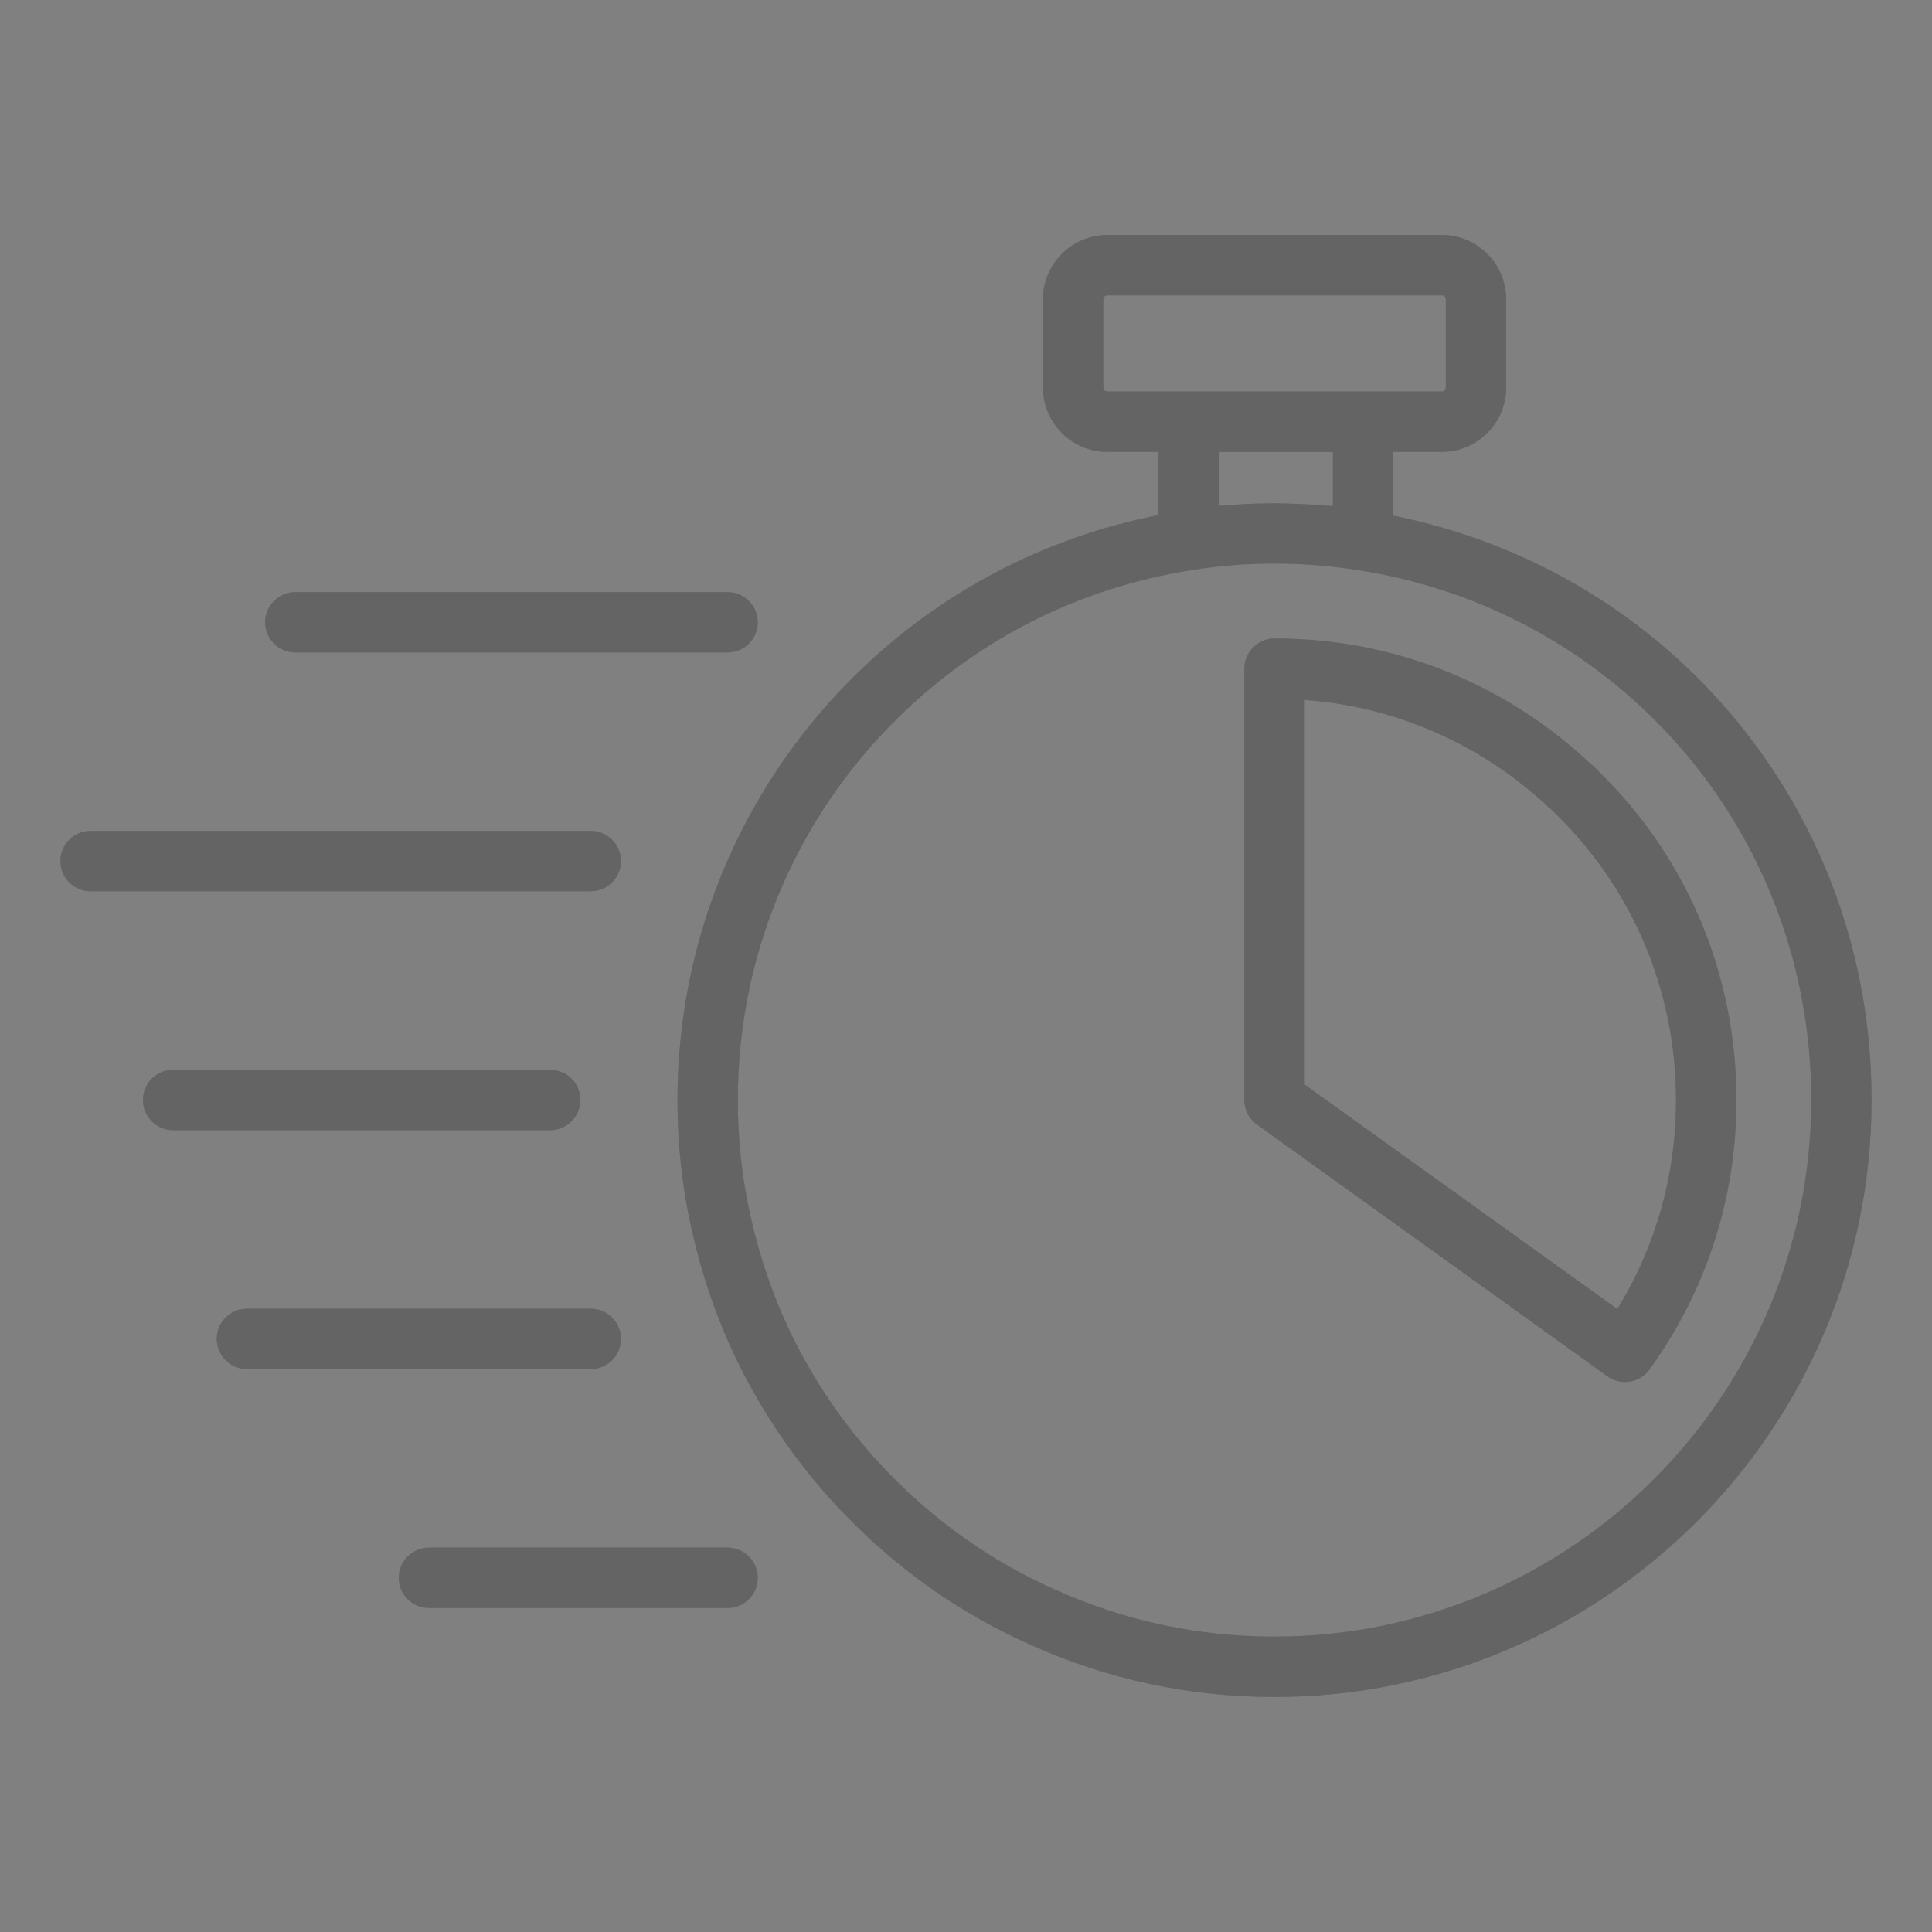 <svg width="40" height="40" viewBox="0 0 40 40" fill="none" xmlns="http://www.w3.org/2000/svg">
<rect x="0" y="0" width="40" height="40" fill="#808080" stroke="none"/>
<g id="Property 1=Fast, Property 2=Grey 80">
<g id="Vector">
<path d="M28.847 10.676V9.356H29.852C30.587 9.356 31.184 8.757 31.184 8.023V6.197C31.184 5.462 30.586 4.865 29.852 4.865H22.926C22.191 4.865 21.593 5.463 21.593 6.197V8.023C21.593 8.758 22.191 9.356 22.926 9.356H23.986V10.664C21.601 11.134 19.433 12.273 17.691 13.994C15.642 16.017 14.361 18.705 14.086 21.561C14.046 21.957 14.026 22.365 14.026 22.773C14.026 23.7 14.127 24.609 14.324 25.471C14.529 26.388 14.833 27.276 15.231 28.111C15.812 29.32 16.578 30.417 17.506 31.371C18.619 32.519 19.911 33.422 21.339 34.055C22.927 34.771 24.626 35.134 26.387 35.134C33.204 35.134 38.749 29.588 38.749 22.772C38.749 16.83 34.614 11.833 28.846 10.676L28.847 10.676ZM22.843 8.023V6.197C22.843 6.152 22.881 6.115 22.926 6.115H29.852C29.898 6.115 29.934 6.152 29.934 6.197V8.023C29.934 8.069 29.897 8.106 29.852 8.106H22.926C22.881 8.106 22.843 8.068 22.843 8.023ZM26.529 10.424C26.483 10.424 26.435 10.418 26.388 10.418C26.349 10.418 26.313 10.422 26.274 10.422C25.954 10.425 25.639 10.44 25.328 10.467C25.298 10.469 25.266 10.468 25.236 10.471V9.357H27.596V10.477C27.556 10.473 27.516 10.474 27.476 10.471C27.159 10.443 26.843 10.428 26.529 10.424L26.529 10.424ZM26.388 33.884C24.805 33.884 23.279 33.559 21.85 32.914C20.564 32.345 19.405 31.533 18.402 30.501C17.568 29.642 16.88 28.656 16.358 27.572C16.002 26.824 15.728 26.025 15.543 25.196C15.366 24.422 15.276 23.607 15.276 22.773C15.276 22.407 15.294 22.041 15.329 21.684C15.577 19.117 16.727 16.702 18.569 14.884C20.251 13.221 22.372 12.154 24.711 11.798C25.788 11.625 26.963 11.622 28.124 11.804H28.126C33.557 12.656 37.5 17.269 37.5 22.773C37.5 28.9 32.515 33.884 26.388 33.884Z" fill="#3D3D3D"/>
<path d="M28.847 10.676V9.356H29.852C30.587 9.356 31.184 8.757 31.184 8.023V6.197C31.184 5.462 30.586 4.865 29.852 4.865H22.926C22.191 4.865 21.593 5.463 21.593 6.197V8.023C21.593 8.758 22.191 9.356 22.926 9.356H23.986V10.664C21.601 11.134 19.433 12.273 17.691 13.994C15.642 16.017 14.361 18.705 14.086 21.561C14.046 21.957 14.026 22.365 14.026 22.773C14.026 23.7 14.127 24.609 14.324 25.471C14.529 26.388 14.833 27.276 15.231 28.111C15.812 29.32 16.578 30.417 17.506 31.371C18.619 32.519 19.911 33.422 21.339 34.055C22.927 34.771 24.626 35.134 26.387 35.134C33.204 35.134 38.749 29.588 38.749 22.772C38.749 16.83 34.614 11.833 28.846 10.676L28.847 10.676ZM22.843 8.023V6.197C22.843 6.152 22.881 6.115 22.926 6.115H29.852C29.898 6.115 29.934 6.152 29.934 6.197V8.023C29.934 8.069 29.897 8.106 29.852 8.106H22.926C22.881 8.106 22.843 8.068 22.843 8.023ZM26.529 10.424C26.483 10.424 26.435 10.418 26.388 10.418C26.349 10.418 26.313 10.422 26.274 10.422C25.954 10.425 25.639 10.44 25.328 10.467C25.298 10.469 25.266 10.468 25.236 10.471V9.357H27.596V10.477C27.556 10.473 27.516 10.474 27.476 10.471C27.159 10.443 26.843 10.428 26.529 10.424L26.529 10.424ZM26.388 33.884C24.805 33.884 23.279 33.559 21.85 32.914C20.564 32.345 19.405 31.533 18.402 30.501C17.568 29.642 16.88 28.656 16.358 27.572C16.002 26.824 15.728 26.025 15.543 25.196C15.366 24.422 15.276 23.607 15.276 22.773C15.276 22.407 15.294 22.041 15.329 21.684C15.577 19.117 16.727 16.702 18.569 14.884C20.251 13.221 22.372 12.154 24.711 11.798C25.788 11.625 26.963 11.622 28.124 11.804H28.126C33.557 12.656 37.5 17.269 37.5 22.773C37.5 28.9 32.515 33.884 26.388 33.884Z" fill="white" fill-opacity="0.2"/>
</g>
<g id="Vector_2">
<path d="M32.879 15.766C31.482 14.467 29.754 13.626 27.876 13.332C27.383 13.257 26.882 13.219 26.387 13.219C26.043 13.219 25.762 13.499 25.762 13.844V22.775C25.762 22.976 25.859 23.166 26.023 23.282L33.279 28.495C33.39 28.574 33.517 28.613 33.644 28.613C33.837 28.613 34.029 28.523 34.151 28.354C35.328 26.726 35.951 24.797 35.951 22.775C35.951 20.177 34.924 17.747 33.096 15.969C33.034 15.898 32.958 15.828 32.88 15.766H32.879ZM33.484 27.102L27.012 22.454V14.492C27.239 14.509 27.466 14.534 27.685 14.568C29.323 14.824 30.831 15.561 32.047 16.701C32.065 16.717 32.083 16.732 32.102 16.746C32.122 16.761 32.145 16.782 32.189 16.829C33.808 18.406 34.7 20.518 34.7 22.776C34.7 24.323 34.281 25.807 33.484 27.103V27.102Z" fill="#3D3D3D"/>
<path d="M32.879 15.766C31.482 14.467 29.754 13.626 27.876 13.332C27.383 13.257 26.882 13.219 26.387 13.219C26.043 13.219 25.762 13.499 25.762 13.844V22.775C25.762 22.976 25.859 23.166 26.023 23.282L33.279 28.495C33.39 28.574 33.517 28.613 33.644 28.613C33.837 28.613 34.029 28.523 34.151 28.354C35.328 26.726 35.951 24.797 35.951 22.775C35.951 20.177 34.924 17.747 33.096 15.969C33.034 15.898 32.958 15.828 32.88 15.766H32.879ZM33.484 27.102L27.012 22.454V14.492C27.239 14.509 27.466 14.534 27.685 14.568C29.323 14.824 30.831 15.561 32.047 16.701C32.065 16.717 32.083 16.732 32.102 16.746C32.122 16.761 32.145 16.782 32.189 16.829C33.808 18.406 34.7 20.518 34.7 22.776C34.7 24.323 34.281 25.807 33.484 27.103V27.102Z" fill="white" fill-opacity="0.2"/>
</g>
<g id="Vector_3">
<path d="M15.064 13.509C15.409 13.509 15.689 13.229 15.689 12.884C15.689 12.539 15.409 12.259 15.064 12.259H6.114C5.769 12.259 5.489 12.539 5.489 12.884C5.489 13.229 5.769 13.509 6.114 13.509H15.064Z" fill="#3D3D3D"/>
<path d="M15.064 13.509C15.409 13.509 15.689 13.229 15.689 12.884C15.689 12.539 15.409 12.259 15.064 12.259H6.114C5.769 12.259 5.489 12.539 5.489 12.884C5.489 13.229 5.769 13.509 6.114 13.509H15.064Z" fill="white" fill-opacity="0.2"/>
</g>
<g id="Vector_4">
<path d="M1.25 17.828C1.25 18.172 1.53 18.453 1.875 18.453H12.231C12.576 18.453 12.856 18.172 12.856 17.828C12.856 17.483 12.576 17.203 12.231 17.203H1.875C1.53 17.203 1.25 17.483 1.25 17.828Z" fill="#3D3D3D"/>
<path d="M1.25 17.828C1.25 18.172 1.53 18.453 1.875 18.453H12.231C12.576 18.453 12.856 18.172 12.856 17.828C12.856 17.483 12.576 17.203 12.231 17.203H1.875C1.53 17.203 1.25 17.483 1.25 17.828Z" fill="white" fill-opacity="0.2"/>
</g>
<g id="Vector_5">
<path d="M12.016 22.774C12.016 22.429 11.736 22.149 11.391 22.149H3.584C3.239 22.149 2.959 22.429 2.959 22.774C2.959 23.119 3.239 23.399 3.584 23.399H11.391C11.736 23.399 12.016 23.119 12.016 22.774Z" fill="#3D3D3D"/>
<path d="M12.016 22.774C12.016 22.429 11.736 22.149 11.391 22.149H3.584C3.239 22.149 2.959 22.429 2.959 22.774C2.959 23.119 3.239 23.399 3.584 23.399H11.391C11.736 23.399 12.016 23.119 12.016 22.774Z" fill="white" fill-opacity="0.2"/>
</g>
<g id="Vector_6">
<path d="M5.112 28.346H12.231C12.576 28.346 12.856 28.066 12.856 27.721C12.856 27.376 12.576 27.096 12.231 27.096H5.112C4.767 27.096 4.487 27.376 4.487 27.721C4.487 28.066 4.767 28.346 5.112 28.346Z" fill="#3D3D3D"/>
<path d="M5.112 28.346H12.231C12.576 28.346 12.856 28.066 12.856 27.721C12.856 27.376 12.576 27.096 12.231 27.096H5.112C4.767 27.096 4.487 27.376 4.487 27.721C4.487 28.066 4.767 28.346 5.112 28.346Z" fill="white" fill-opacity="0.2"/>
</g>
<g id="Vector_7">
<path d="M8.881 33.292H15.064C15.409 33.292 15.689 33.013 15.689 32.667C15.689 32.322 15.409 32.042 15.064 32.042H8.881C8.536 32.042 8.256 32.322 8.256 32.667C8.256 33.013 8.536 33.292 8.881 33.292Z" fill="#3D3D3D"/>
<path d="M8.881 33.292H15.064C15.409 33.292 15.689 33.013 15.689 32.667C15.689 32.322 15.409 32.042 15.064 32.042H8.881C8.536 32.042 8.256 32.322 8.256 32.667C8.256 33.013 8.536 33.292 8.881 33.292Z" fill="white" fill-opacity="0.2"/>
</g>
</g>
</svg>
